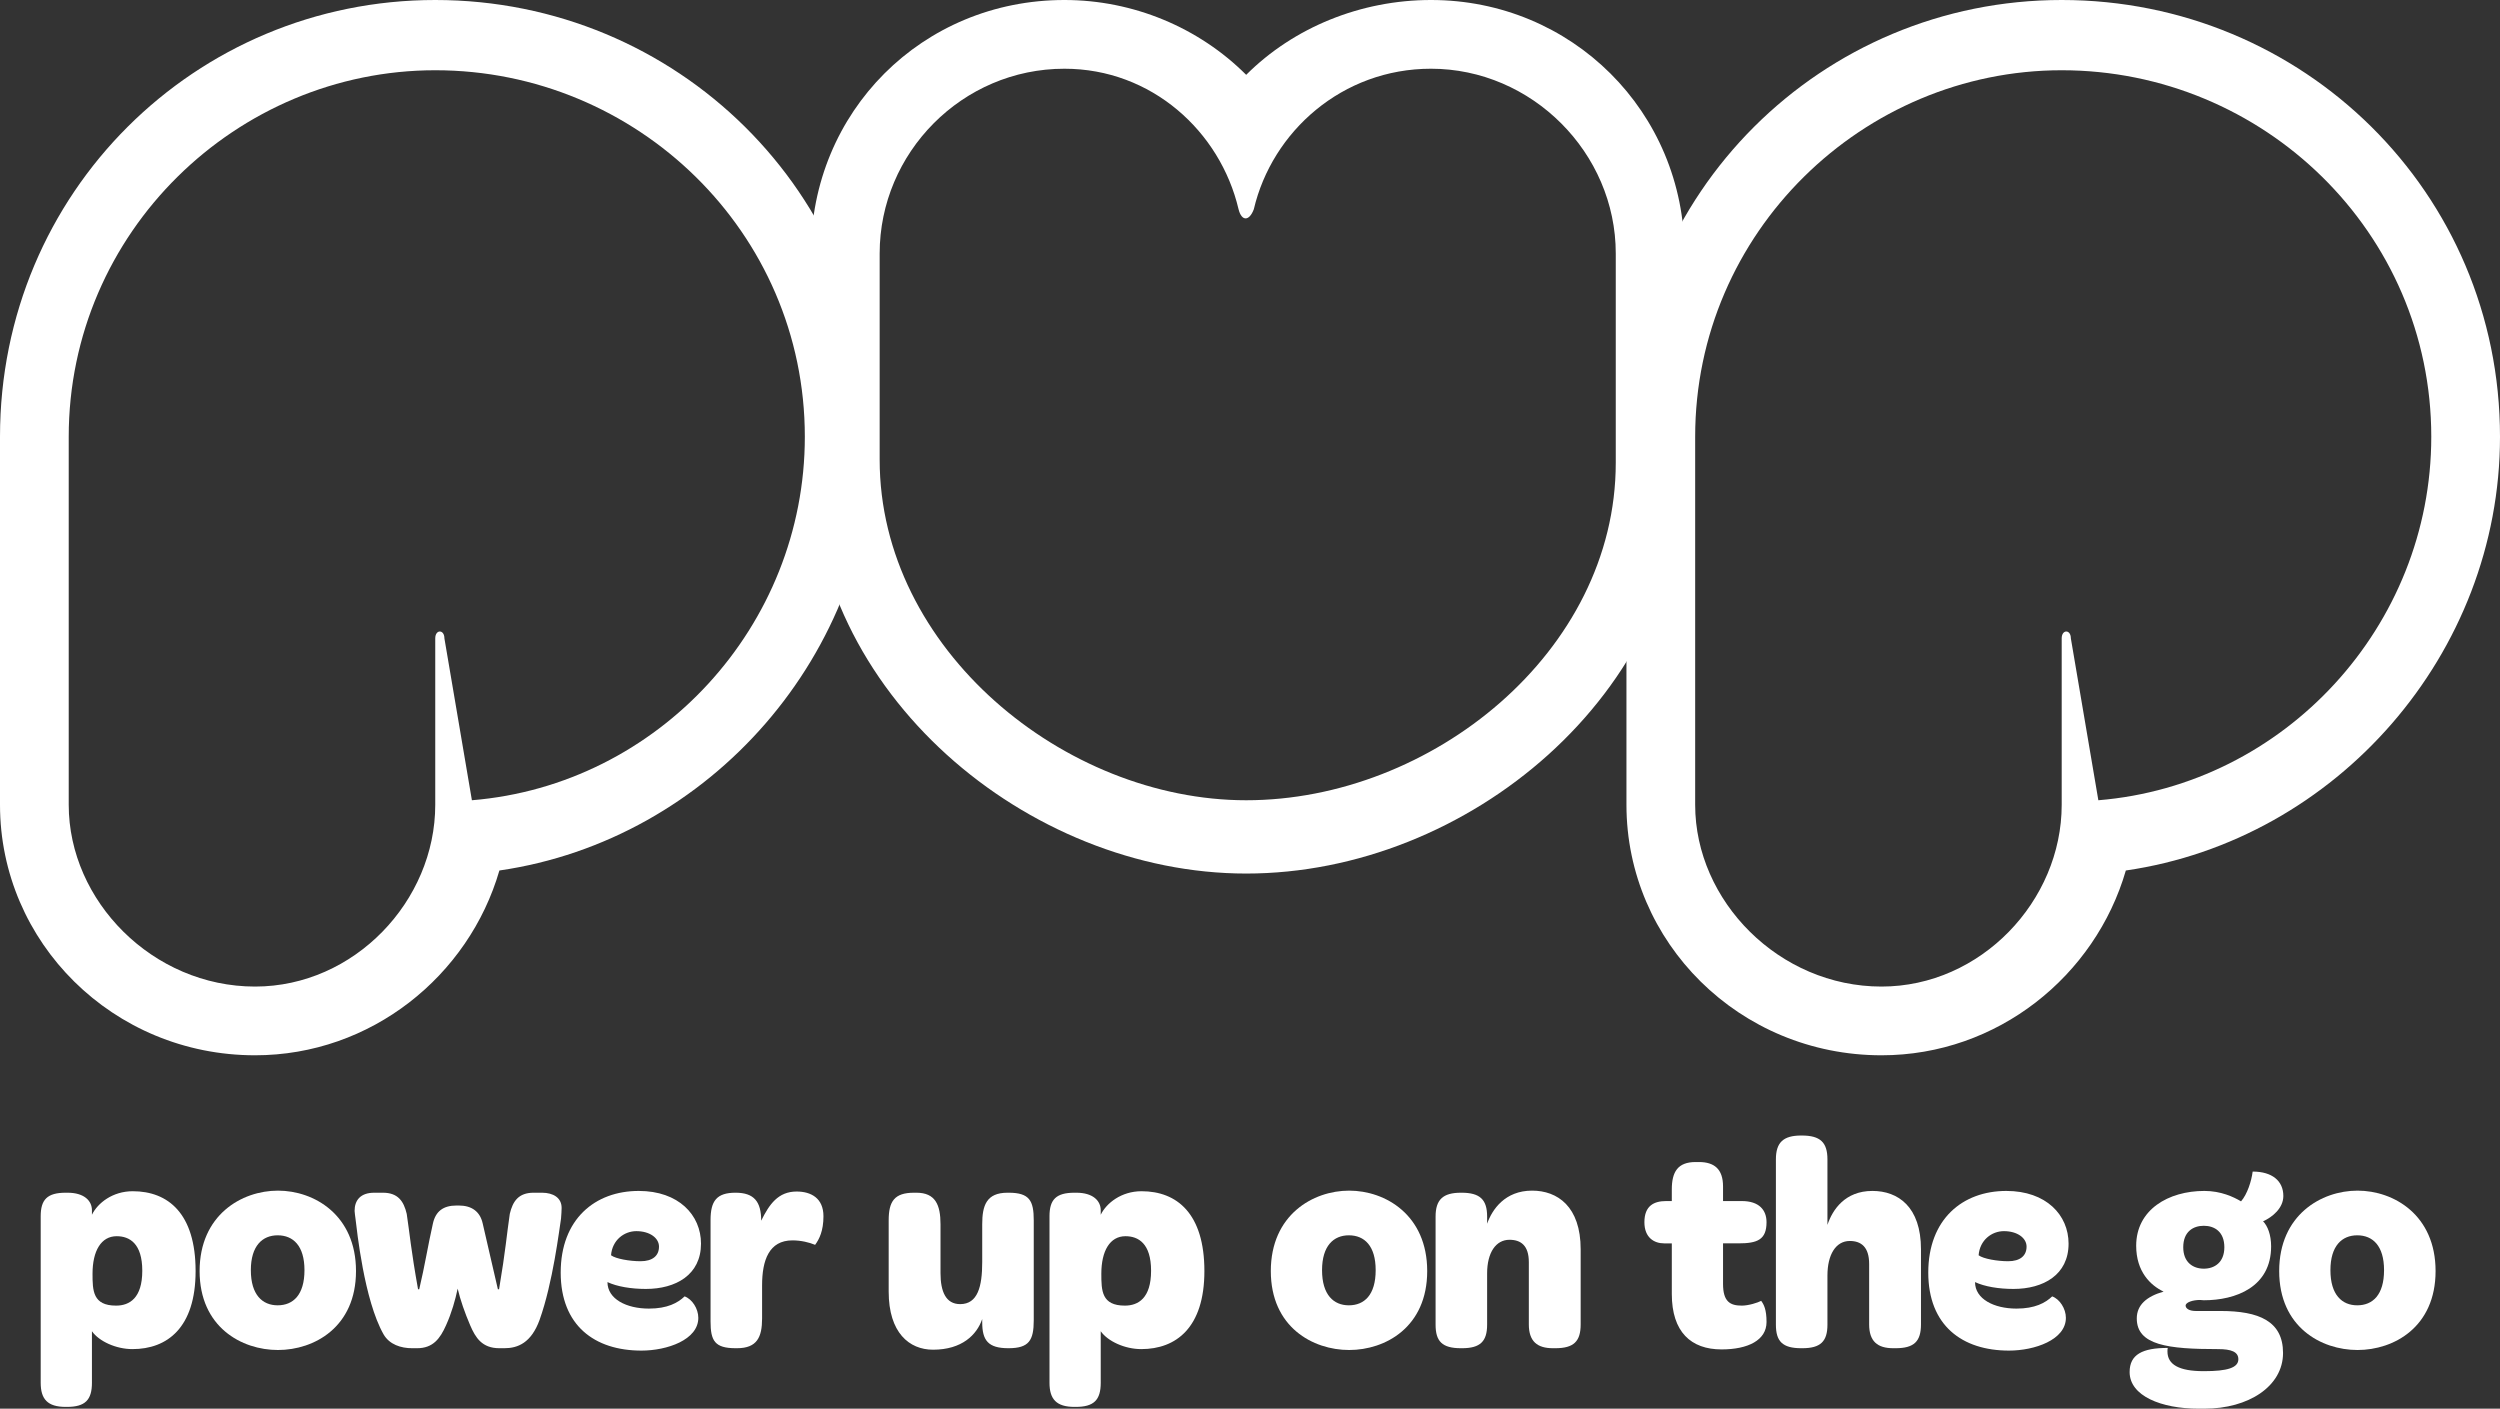 <?xml version="1.0" encoding="iso-8859-1"?>
<!-- Generator: Adobe Illustrator 23.1.1, SVG Export Plug-In . SVG Version: 6.00 Build 0)  -->
<svg version="1.1" id="Layer_1" xmlns="http://www.w3.org/2000/svg" xmlns:xlink="http://www.w3.org/1999/xlink" x="0px" y="0px"
	 viewBox="0 0 911.395 513.548" style="enable-background:new 0 0 911.395 513.548;" xml:space="preserve">
<rect x="0" y="0" width="911.395" height="513.548" fill="#333333" stroke="none"/>
<g>
	<g>
		<g>
			<path style="fill:#FFFFFF;" d="M92.977,384.714C41.2,384.714,0,343.515,0,293.407V159.23C0,70.151,71.264,0,158.674,0
				c87.966,0,159.787,70.151,159.787,159.23c0,79.059-59.572,146.982-136.403,158.117
				C170.922,355.763,135.29,384.714,92.977,384.714z M158.674,232.722c0-3.34,3.34-3.34,3.34,0l10.022,59.016
				c67.924-5.568,121.372-63.47,121.372-132.507c0-74.604-61.243-133.62-134.734-133.62c-72.378,0-133.62,59.015-133.62,133.62
				v134.177c0,35.075,30.621,66.253,67.924,66.253c36.189,0,65.696-31.178,65.696-66.253V232.722z"/>
		</g>
		<g>
			<path style="fill:#FFFFFF;" d="M521.675,0c51.221,0,92.42,40.643,92.42,92.42v76.275c0,84.069-79.058,149.766-159.787,149.766
				c-79.615,0-158.674-65.697-158.674-149.766V92.42c0-51.777,40.643-92.42,92.42-92.42c25.054,0,48.994,10.022,66.253,27.281
				C471.567,10.022,496.064,0,521.675,0z M451.524,76.275c-6.681-28.395-31.735-51.221-63.47-51.221
				c-37.302,0-67.367,30.621-67.367,67.366v75.162c0,69.037,67.367,124.156,133.62,124.156c67.367,0,134.733-54.006,134.733-123.042
				V92.42c0-36.745-30.621-67.366-67.367-67.366c-32.292,0-57.902,22.826-64.583,51.221
				C455.421,80.728,452.638,80.728,451.524,76.275z"/>
		</g>
		<g>
			<path style="fill:#FFFFFF;" d="M685.912,384.714c-51.778,0-92.977-41.2-92.977-91.307V159.23C592.935,70.151,664.199,0,751.608,0
				c87.966,0,159.787,70.151,159.787,159.23c0,79.059-59.572,146.982-136.403,158.117
				C763.857,355.763,728.225,384.714,685.912,384.714z M751.608,232.722c0-3.34,3.34-3.34,3.34,0l10.022,59.016
				c67.924-5.568,121.372-63.47,121.372-132.507c0-74.604-61.243-133.62-134.734-133.62c-72.378,0-133.62,59.015-133.62,133.62
				v134.177c0,35.075,30.621,66.253,67.924,66.253c36.189,0,65.696-31.178,65.696-66.253V232.722z"/>
		</g>
	</g>
	<g>
		<path style="fill:#FFFFFF;" d="M24.612,434.814c6.081,0,8.905,2.933,8.905,6.407v1.629c2.063-4.236,7.493-8.579,14.877-8.579
			c12.924,0,22.915,8.145,22.915,29.104c0,20.634-10.317,28.453-23.022,28.453c-5.974,0-12.163-2.824-14.77-6.515V504.1
			c0,6.298-2.498,8.796-9.123,8.796H23.96c-6.624,0-9.122-2.824-9.122-8.796v-60.707c0-6.081,2.389-8.579,9.122-8.579H24.612z
			 M42.313,475.973c4.887,0,9.557-2.714,9.557-12.705s-4.67-12.598-9.34-12.598c-5.647,0-8.797,5.322-8.797,13.684
			C33.734,470.544,33.842,475.973,42.313,475.973z"/>
		<path style="fill:#FFFFFF;" d="M101.332,492.155c-13.25,0-28.562-8.362-28.562-28.779c0-20.415,15.311-29.32,28.562-29.32
			c13.248,0,28.451,8.905,28.451,29.32C129.784,483.792,114.581,492.155,101.332,492.155z M101.223,475.864
			c5.648,0,9.774-3.8,9.774-12.813c0-8.905-4.126-12.707-9.774-12.707c-5.538,0-9.774,3.802-9.774,12.707
			C91.449,472.063,95.685,475.864,101.223,475.864z"/>
		<path style="fill:#FFFFFF;" d="M139.587,434.814c5.429,0,7.602,3.041,8.687,7.71c1.086,7.169,1.52,12.924,4.127,27.477h0.434
			c2.064-8.688,3.15-15.855,4.995-24.001c0.978-4.343,3.693-6.517,8.579-6.517h0.869c4.67,0,7.711,2.174,8.688,6.517
			c1.955,8.253,3.475,15.312,5.538,24.001h0.435c2.389-14.119,2.823-20.2,3.91-27.477c1.086-4.669,3.258-7.71,8.687-7.71h3.041
			c4.126,0,7.168,1.847,7.168,5.538c0,0.543-0.108,2.933-0.218,3.91c-0.651,4.019-2.931,23.241-7.819,36.923
			c-3.041,8.362-7.927,10.317-12.814,10.317h-1.846c-6.298,0-8.688-3.8-10.643-8.362c-1.955-4.56-3.584-9.229-4.56-13.358
			c-0.869,4.128-2.173,8.798-4.236,13.358c-2.172,4.888-4.779,8.362-10.534,8.362h-1.846c-4.018,0-8.254-1.303-10.425-5.103
			c-7.059-12.489-9.665-37.792-10.208-42.137c-0.109-0.976-0.326-2.281-0.326-2.824c0-3.91,2.172-6.624,7.167-6.624H139.587z"/>
		<path style="fill:#FFFFFF;" d="M235.465,469.892c-5.431,0-10.535-0.869-14.01-2.498c0,6.191,6.95,9.665,15.096,9.665
			c6.733,0,10.534-2.062,13.031-4.453c2.714,0.978,4.995,4.453,4.995,7.819c0,8.036-11.403,11.946-20.742,11.946
			c-17.049,0-29.43-9.122-29.43-28.453c0-19.439,12.489-29.756,28.452-29.756c14.553,0,22.697,8.798,22.697,19.222
			C255.555,464.787,246.324,469.892,235.465,469.892z M233.51,459.792c4.343,0,6.733-1.955,6.733-5.322
			c0-3.148-3.367-5.646-8.254-5.646c-4.453,0-8.796,3.257-9.23,8.796C224.496,458.923,229.601,459.792,233.51,459.792z"/>
		<path style="fill:#FFFFFF;" d="M290.423,434.381c5.212,0,9.774,2.388,9.774,9.012c0,5.322-1.521,8.362-3.042,10.426
			c-2.063-0.869-5.104-1.629-8.254-1.629c-8.579,0-11.077,7.274-11.077,16.398v12.053c0,6.843-1.845,10.86-9.122,10.86h-0.543
			c-7.603,0-9.122-2.714-9.122-9.774v-36.923c0-6.95,2.172-9.991,9.122-9.991c6.733,0,9.339,3.257,9.339,10.208
			C280.432,439.05,283.689,434.381,290.423,434.381z"/>
		<path style="fill:#FFFFFF;" d="M334.075,434.814c6.95,0,8.796,4.453,8.796,11.512v17.81c0,6.732,1.955,11.293,7.167,11.293
			c6.407,0,8.037-6.407,8.037-15.312v-13.791c0-6.843,1.52-11.512,9.23-11.512h0.435c7.602,0,9.123,2.933,9.123,10.1v36.38
			c0,7.384-1.738,10.208-9.231,10.208c-7.385,0-9.556-2.824-9.556-9.448v-1.193c-1.955,5.755-7.385,11.184-17.919,11.184
			c-8.688,0-16.181-6.189-16.181-21.177v-25.954c0-6.95,2.063-10.1,9.231-10.1H334.075z"/>
		<path style="fill:#FFFFFF;" d="M392.376,434.814c6.082,0,8.905,2.933,8.905,6.407v1.629c2.064-4.236,7.493-8.579,14.879-8.579
			c12.922,0,22.913,8.145,22.913,29.104c0,20.634-10.316,28.453-23.022,28.453c-5.972,0-12.162-2.824-14.77-6.515V504.1
			c0,6.298-2.498,8.796-9.122,8.796h-0.434c-6.625,0-9.123-2.824-9.123-8.796v-60.707c0-6.081,2.389-8.579,9.123-8.579H392.376z
			 M410.079,475.973c4.886,0,9.555-2.714,9.555-12.705s-4.669-12.598-9.339-12.598c-5.648,0-8.797,5.322-8.797,13.684
			C401.499,470.544,401.607,475.973,410.079,475.973z"/>
		<path style="fill:#FFFFFF;" d="M491.845,492.155c-13.248,0-28.561-8.362-28.561-28.779c0-20.415,15.312-29.32,28.561-29.32
			s28.453,8.905,28.453,29.32C520.299,483.792,505.094,492.155,491.845,492.155z M491.736,475.864c5.648,0,9.776-3.8,9.776-12.813
			c0-8.905-4.128-12.707-9.776-12.707c-5.538,0-9.772,3.802-9.772,12.707C481.964,472.063,486.198,475.864,491.736,475.864z"/>
		<path style="fill:#FFFFFF;" d="M532.805,434.814c6.733,0,9.339,2.498,9.339,8.688v2.607c1.847-5.214,6.517-12.055,16.4-12.055
			c9.229,0,17.701,5.755,17.701,21.394v27.366c0,6.191-2.498,8.688-9.231,8.688h-0.869c-5.755,0-8.796-2.498-8.796-8.688v-22.696
			c0-6.081-2.933-8.145-7.06-8.145c-4.886,0-8.145,4.562-8.145,12.272v18.679c0,6.081-2.496,8.579-9.122,8.579h-0.434
			c-6.841,0-9.231-2.498-9.231-8.579v-39.421c0-6.191,2.715-8.688,9.231-8.688H532.805z"/>
		<path style="fill:#FFFFFF;" d="M619.352,423.628c5.646,0,8.796,2.607,8.796,8.905v5.322h6.841c6.3,0,9.014,3.257,9.014,7.71
			c0,6.407-3.367,7.712-10.208,7.712h-5.648v14.77c0,6.515,2.605,7.927,6.841,7.927c2.498,0,5.865-1.086,7.06-1.738
			c0.976,1.305,1.955,3.15,1.955,7.712c0,6.624-6.734,9.991-16.398,9.991c-11.186,0-18.136-6.407-18.136-20.2v-18.46h-2.824
			c-3.584,0-7.167-2.064-7.167-7.712c0-6.081,3.583-7.71,7.927-7.71h2.064v-4.236c0-6.407,2.172-9.991,8.688-9.991H619.352z"/>
		<path style="fill:#FFFFFF;" d="M656.868,413.964c6.733,0,9.341,2.498,9.341,8.688v23.891c1.845-5.538,6.405-12.381,16.398-12.381
			c9.339,0,17.701,5.757,17.701,21.286v27.366c0,6.191-2.498,8.688-9.231,8.688h-0.869c-5.755,0-8.796-2.498-8.796-8.688V460.77
			c0-6.191-2.931-8.362-7.06-8.362c-5.103,0-8.143,4.995-8.143,12.598v17.918c0,6.081-2.498,8.579-9.124,8.579h-0.434
			c-6.841,0-9.231-2.498-9.231-8.579v-60.271c0-6.191,2.716-8.688,9.231-8.688H656.868z"/>
		<path style="fill:#FFFFFF;" d="M734.024,469.892c-5.431,0-10.534-0.869-14.01-2.498c0,6.191,6.95,9.665,15.096,9.665
			c6.733,0,10.534-2.062,13.031-4.453c2.714,0.978,4.995,4.453,4.995,7.819c0,8.036-11.403,11.946-20.741,11.946
			c-17.05,0-29.43-9.122-29.43-28.453c0-19.439,12.487-29.756,28.451-29.756c14.553,0,22.698,8.798,22.698,19.222
			C754.115,464.787,744.882,469.892,734.024,469.892z M732.07,459.792c4.343,0,6.732-1.955,6.732-5.322
			c0-3.148-3.367-5.646-8.253-5.646c-4.453,0-8.796,3.257-9.229,8.796C723.055,458.923,728.16,459.792,732.07,459.792z"/>
		<path style="fill:#FFFFFF;" d="M825.024,445.241c1.629,1.629,2.931,4.886,2.931,9.122c0,14.877-12.922,19.656-24.542,19.656
			c-0.435,0-0.978-0.107-1.414-0.107c-2.605,0-5.212,0.867-5.212,2.062c0,0.978,1.195,1.955,3.693,1.955h9.014
			c14.008,0,22.806,3.693,22.806,15.312c0,12.162-12.598,20.308-28.672,20.308h-2.062c-13.684,0-25.194-4.669-25.194-13.358
			c0-6.407,4.669-8.796,13.901-8.796c-0.109,0.434-0.109,0.869-0.109,1.303c0,4.779,4.236,7.167,13.141,7.167h0.324
			c8.255,0,12.381-1.195,12.381-4.343c0-2.715-2.605-3.693-7.384-3.693c-18.246,0-29.648-1.412-29.648-11.186
			c0-4.886,3.583-8.036,9.774-9.774c-4.779-2.279-9.991-7.274-9.991-16.722c0-13.141,11.729-19.984,24.868-19.984
			c5.974,0,10.643,2.174,13.358,3.802c2.281-2.607,3.802-7.386,4.236-10.86c7.06,0,11.186,3.367,11.186,8.905
			C832.408,440.462,828.391,443.719,825.024,445.241z M803.414,462.508c3.908,0,7.491-2.281,7.491-7.819
			c0-5.648-3.583-7.819-7.491-7.819c-3.91,0-7.495,2.172-7.495,7.819C795.919,460.227,799.504,462.508,803.414,462.508z"/>
		<path style="fill:#FFFFFF;" d="M859.457,492.155c-13.248,0-28.561-8.362-28.561-28.779c0-20.415,15.312-29.32,28.561-29.32
			c13.248,0,28.453,8.905,28.453,29.32C887.91,483.792,872.705,492.155,859.457,492.155z M859.348,475.864
			c5.648,0,9.776-3.8,9.776-12.813c0-8.905-4.128-12.707-9.776-12.707c-5.538,0-9.772,3.802-9.772,12.707
			C849.576,472.063,853.809,475.864,859.348,475.864z"/>
	</g>
</g>
</svg>
